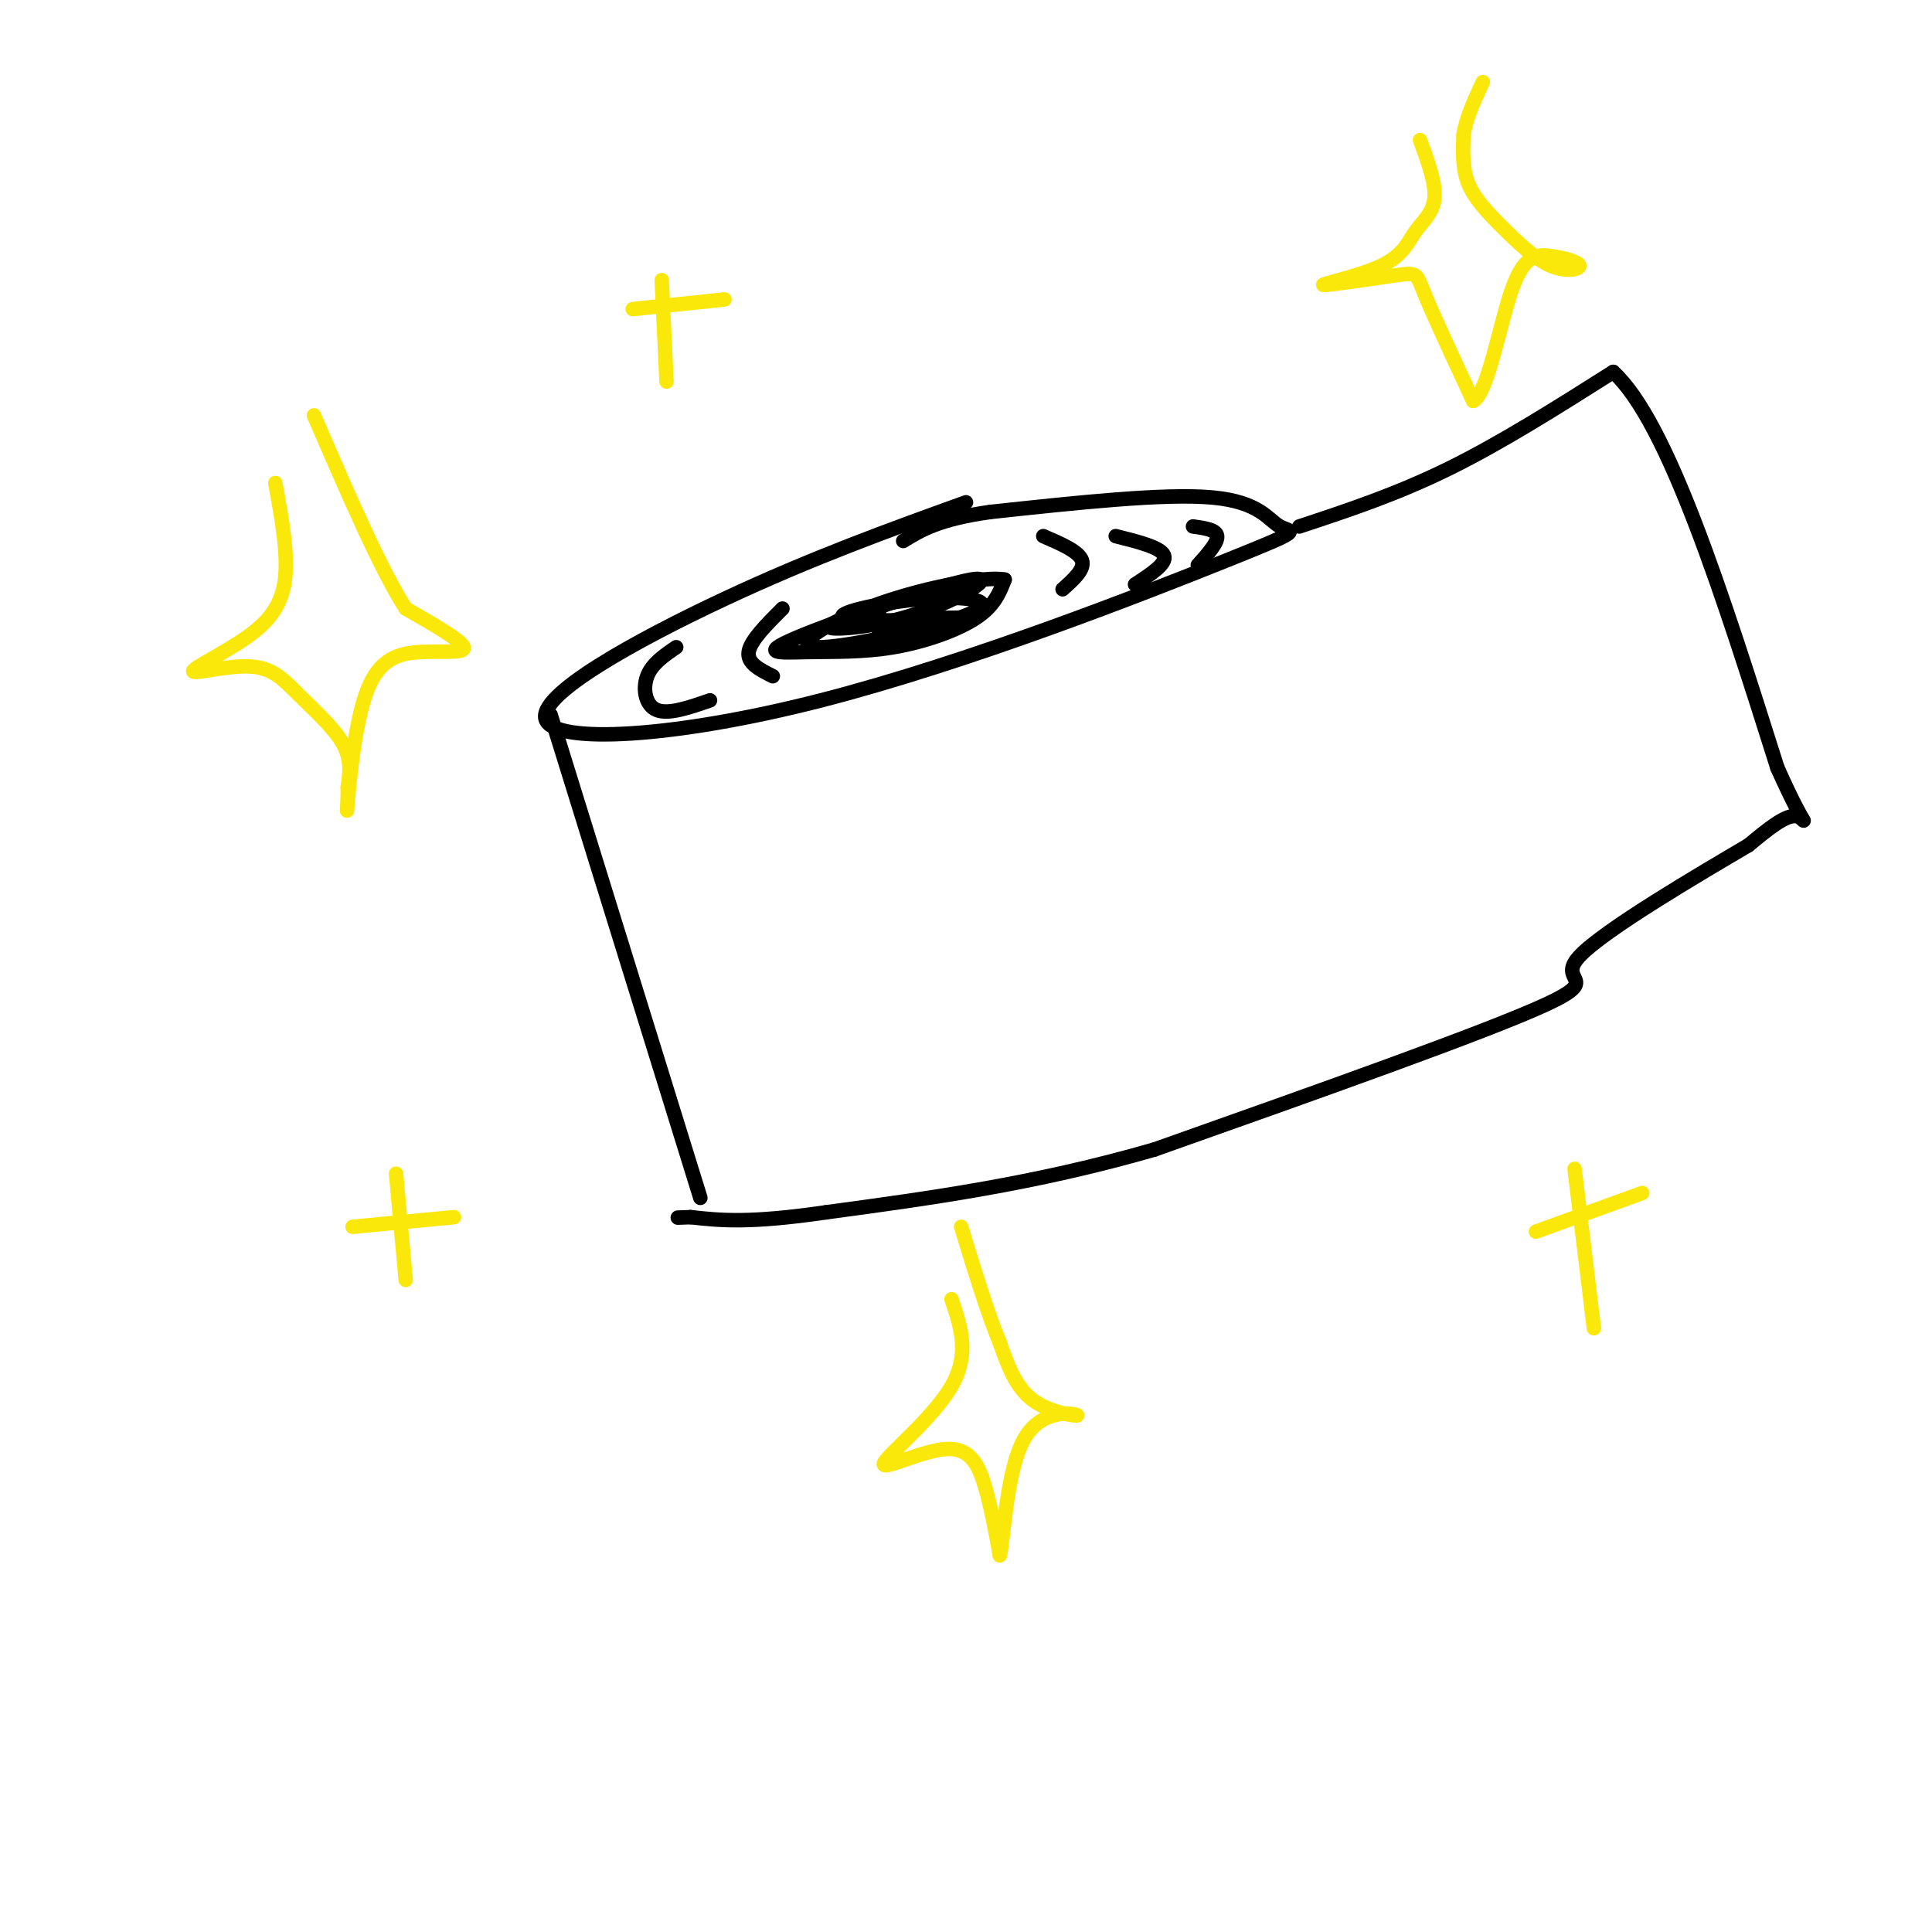 <svg viewBox='0 0 400 400' version='1.1' xmlns='http://www.w3.org/2000/svg' xmlns:xlink='http://www.w3.org/1999/xlink'><g fill='none' stroke='rgb(0,0,0)' stroke-width='3' stroke-linecap='round' stroke-linejoin='round'><path d='M200,104c-15.869,5.725 -31.738,11.449 -50,20c-18.262,8.551 -38.918,19.927 -37,25c1.918,5.073 26.409,3.843 57,-4c30.591,-7.843 67.282,-22.298 84,-29c16.718,-6.702 13.462,-5.651 11,-7c-2.462,-1.349 -4.132,-5.100 -14,-6c-9.868,-0.900 -27.934,1.050 -46,3'/><path d='M205,106c-10.667,1.500 -14.333,3.750 -18,6'/><path d='M182,127c-5.642,1.304 -11.284,2.608 -10,3c1.284,0.392 9.495,-0.129 18,-3c8.505,-2.871 17.303,-8.092 11,-7c-6.303,1.092 -27.708,8.497 -36,12c-8.292,3.503 -3.470,3.104 2,3c5.470,-0.104 11.588,0.087 18,-1c6.412,-1.087 13.118,-3.454 17,-6c3.882,-2.546 4.941,-5.273 6,-8'/><path d='M208,120c-3.635,-0.747 -15.721,1.384 -26,5c-10.279,3.616 -18.749,8.716 -13,9c5.749,0.284 25.717,-4.250 32,-7c6.283,-2.750 -1.120,-3.716 -10,-3c-8.880,0.716 -19.237,3.116 -16,4c3.237,0.884 20.068,0.253 25,0c4.932,-0.253 -2.034,-0.126 -9,0'/><path d='M191,128c-3.000,0.500 -6.000,1.750 -9,3'/><path d='M114,148c0.000,0.000 31.000,100.000 31,100'/><path d='M269,109c10.083,-3.333 20.167,-6.667 31,-12c10.833,-5.333 22.417,-12.667 34,-20'/><path d='M334,77c11.333,10.333 22.667,46.167 34,82'/><path d='M368,159c6.622,14.711 6.178,10.489 4,10c-2.178,-0.489 -6.089,2.756 -10,6'/><path d='M362,175c-10.012,5.893 -30.042,17.625 -35,23c-4.958,5.375 5.155,4.393 -7,10c-12.155,5.607 -46.577,17.804 -81,30'/><path d='M239,238c-24.833,7.167 -46.417,10.083 -68,13'/><path d='M171,251c-16.000,2.333 -22.000,1.667 -28,1'/><path d='M143,252c-4.667,0.167 -2.333,0.083 0,0'/><path d='M140,134c-2.511,1.711 -5.022,3.422 -6,6c-0.978,2.578 -0.422,6.022 2,7c2.422,0.978 6.711,-0.511 11,-2'/><path d='M216,111c3.667,1.583 7.333,3.167 8,5c0.667,1.833 -1.667,3.917 -4,6'/><path d='M231,111c4.667,1.167 9.333,2.333 10,4c0.667,1.667 -2.667,3.833 -6,6'/><path d='M247,109c2.417,0.333 4.833,0.667 5,2c0.167,1.333 -1.917,3.667 -4,6'/><path d='M162,126c-3.333,3.333 -6.667,6.667 -7,9c-0.333,2.333 2.333,3.667 5,5'/></g>
<g fill='none' stroke='rgb(250,232,11)' stroke-width='3' stroke-linecap='round' stroke-linejoin='round'><path d='M57,100c1.337,7.323 2.673,14.646 2,20c-0.673,5.354 -3.357,8.740 -8,12c-4.643,3.260 -11.247,6.396 -11,7c0.247,0.604 7.345,-1.323 12,-1c4.655,0.323 6.869,2.895 10,6c3.131,3.105 7.180,6.744 9,10c1.820,3.256 1.410,6.128 1,9'/><path d='M72,163c0.042,3.335 -0.353,7.173 0,3c0.353,-4.173 1.456,-16.356 4,-23c2.544,-6.644 6.531,-7.750 11,-8c4.469,-0.250 9.420,0.357 9,-1c-0.420,-1.357 -6.210,-4.679 -12,-8'/><path d='M84,126c-5.167,-8.000 -12.083,-24.000 -19,-40'/><path d='M294,29c1.636,4.455 3.273,8.910 3,12c-0.273,3.090 -2.455,4.816 -4,7c-1.545,2.184 -2.453,4.825 -7,7c-4.547,2.175 -12.734,3.882 -12,4c0.734,0.118 10.390,-1.353 15,-2c4.610,-0.647 4.174,-0.471 6,4c1.826,4.471 5.913,13.235 10,22'/><path d='M305,83c2.988,-1.356 5.457,-15.745 8,-23c2.543,-7.255 5.161,-7.374 8,-7c2.839,0.374 5.899,1.241 6,2c0.101,0.759 -2.756,1.410 -6,0c-3.244,-1.410 -6.873,-4.880 -10,-8c-3.127,-3.120 -5.750,-5.892 -7,-9c-1.250,-3.108 -1.125,-6.554 -1,-10'/><path d='M303,28c0.500,-3.500 2.250,-7.250 4,-11'/><path d='M197,269c1.920,5.663 3.841,11.327 0,18c-3.841,6.673 -13.442,14.356 -14,16c-0.558,1.644 7.927,-2.750 13,-3c5.073,-0.250 6.735,3.643 8,8c1.265,4.357 2.132,9.179 3,14'/><path d='M207,322c0.809,-2.976 1.330,-17.416 5,-24c3.670,-6.584 10.488,-5.311 11,-5c0.512,0.311 -5.282,-0.340 -9,-3c-3.718,-2.660 -5.359,-7.330 -7,-12'/><path d='M207,278c-2.500,-6.000 -5.250,-15.000 -8,-24'/><path d='M326,242c0.000,0.000 4.000,33.000 4,33'/><path d='M318,255c0.000,0.000 22.000,-8.000 22,-8'/><path d='M137,58c0.000,0.000 1.000,21.000 1,21'/><path d='M131,64c0.000,0.000 19.000,-2.000 19,-2'/><path d='M82,243c0.000,0.000 2.000,22.000 2,22'/><path d='M73,254c0.000,0.000 21.000,-2.000 21,-2'/></g>
</svg>